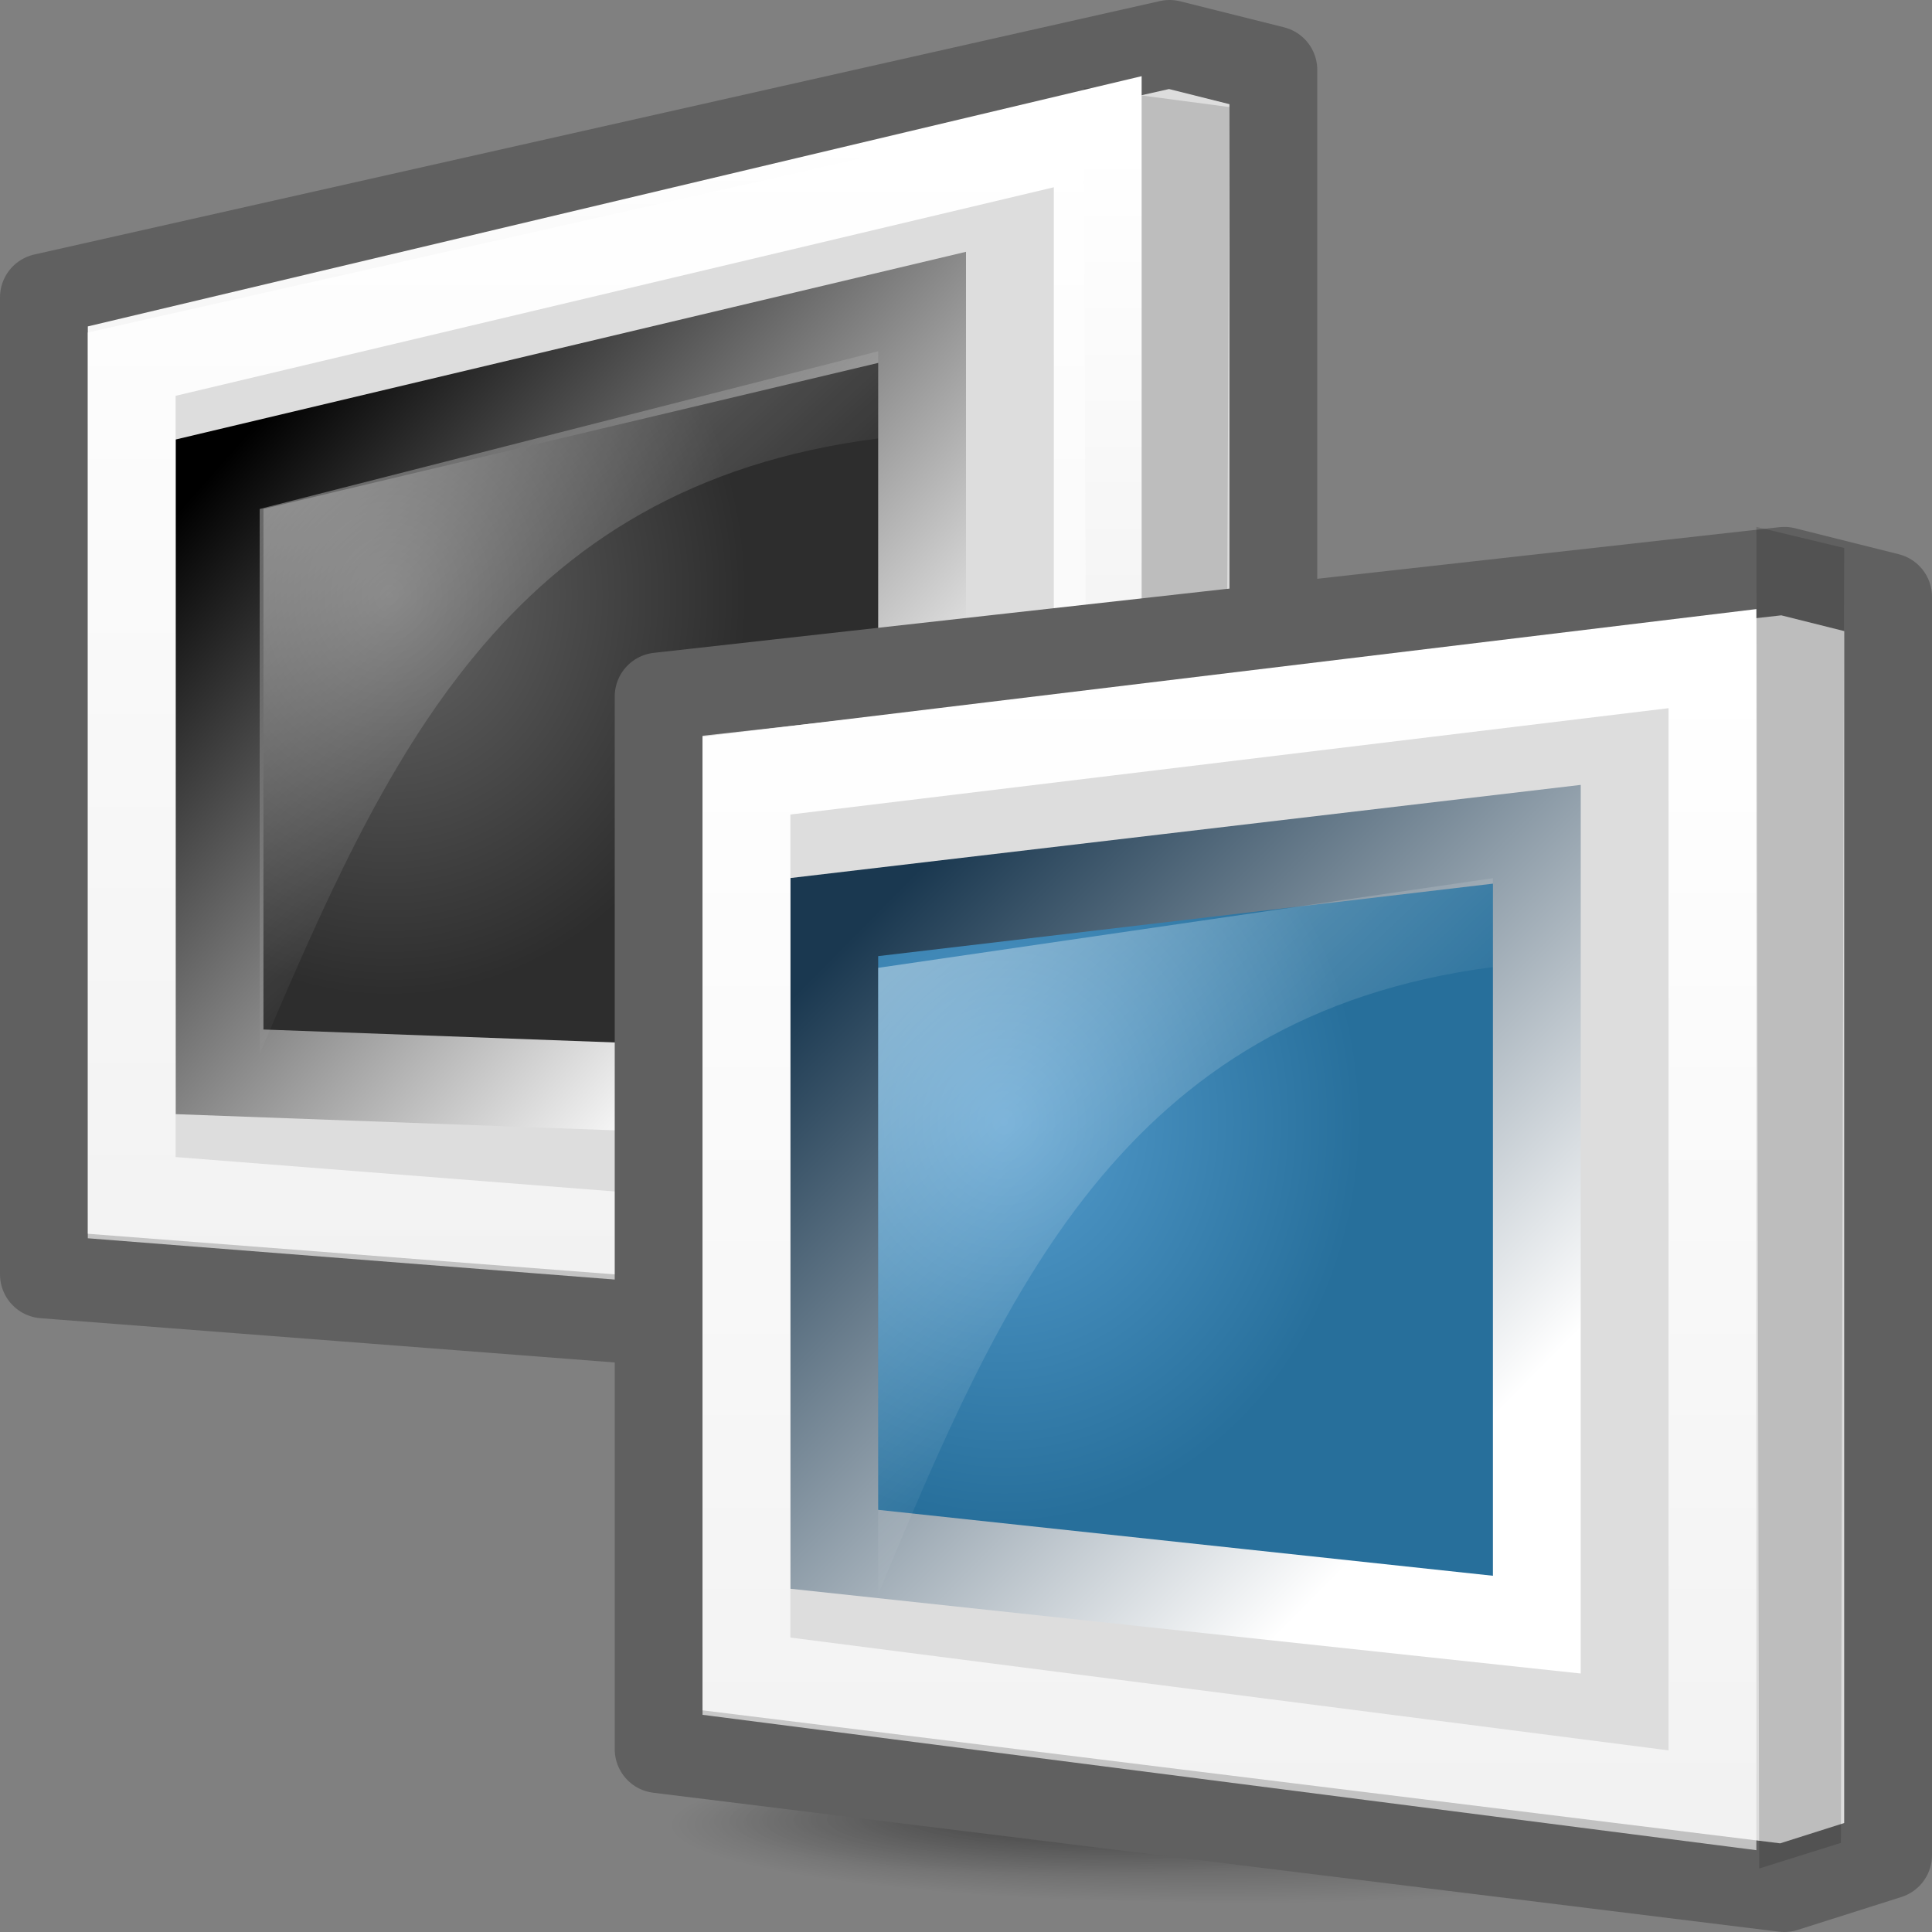 <?xml version="1.0" encoding="UTF-8" standalone="no"?>
<!-- Created with Inkscape (http://www.inkscape.org/) -->
<svg
   xmlns:dc="http://purl.org/dc/elements/1.1/"
   xmlns:cc="http://web.resource.org/cc/"
   xmlns:rdf="http://www.w3.org/1999/02/22-rdf-syntax-ns#"
   xmlns:svg="http://www.w3.org/2000/svg"
   xmlns="http://www.w3.org/2000/svg"
   xmlns:xlink="http://www.w3.org/1999/xlink"
   xmlns:sodipodi="http://inkscape.sourceforge.net/DTD/sodipodi-0.dtd"
   xmlns:inkscape="http://www.inkscape.org/namespaces/inkscape"
   width="22"
   height="22"
   id="svg7741"
   sodipodi:version="0.32"
   inkscape:version="0.43+devel"
   sodipodi:docbase="/home/silvestre/Neu/22x22/status"
   sodipodi:docname="network-transmit.svg"
   version="1.0">
  <rect width="100%" height="100%" fill="#808080" stroke="none"/>
  <defs
     id="defs7743">
    <linearGradient
       inkscape:collect="always"
       id="linearGradient2855">
      <stop
         style="stop-color:white;stop-opacity:1;"
         offset="0"
         id="stop2857" />
      <stop
         style="stop-color:white;stop-opacity:0.601"
         offset="1"
         id="stop2859" />
    </linearGradient>
    <linearGradient
       id="linearGradient2835">
      <stop
         id="stop2837"
         offset="0"
         style="stop-color:black;stop-opacity:0.42" />
      <stop
         id="stop2839"
         offset="1"
         style="stop-color:#000000;stop-opacity:0;" />
    </linearGradient>
    <linearGradient
       inkscape:collect="always"
       id="linearGradient2827">
      <stop
         style="stop-color:black;stop-opacity:1;"
         offset="0"
         id="stop2829" />
      <stop
         style="stop-color:white;stop-opacity:1"
         offset="1"
         id="stop2831" />
    </linearGradient>
    <linearGradient
       inkscape:collect="always"
       id="linearGradient11557">
      <stop
         style="stop-color:#000000;stop-opacity:1;"
         offset="0"
         id="stop11559" />
      <stop
         style="stop-color:#000000;stop-opacity:0;"
         offset="1"
         id="stop11561" />
    </linearGradient>
    <linearGradient
       id="linearGradient10813">
      <stop
         style="stop-color:#000000;stop-opacity:0.177;"
         offset="0"
         id="stop10815" />
      <stop
         style="stop-color:#000000;stop-opacity:0;"
         offset="1"
         id="stop10817" />
    </linearGradient>
    <linearGradient
       id="linearGradient14393">
      <stop
         style="stop-color:#676767;stop-opacity:1;"
         offset="0"
         id="stop14395" />
      <stop
         style="stop-color:#2d2d2d;stop-opacity:1;"
         offset="1"
         id="stop14397" />
    </linearGradient>
    <linearGradient
       id="linearGradient15921">
      <stop
         style="stop-color:#ffffff;stop-opacity:0.698;"
         offset="0"
         id="stop15923" />
      <stop
         style="stop-color:#ffffff;stop-opacity:0;"
         offset="1"
         id="stop15925" />
    </linearGradient>
    <linearGradient
       inkscape:collect="always"
       xlink:href="#linearGradient15921"
       id="linearGradient7884"
       gradientUnits="userSpaceOnUse"
       gradientTransform="matrix(0.117,0,0,0.132,1.07,1.891)"
       x1="2.343"
       y1="-6.737"
       x2="50.19"
       y2="52.215" />
    <radialGradient
       inkscape:collect="always"
       xlink:href="#linearGradient14393"
       id="radialGradient7887"
       gradientUnits="userSpaceOnUse"
       gradientTransform="matrix(0.122,0,0,0.137,0.584,1.6)"
       cx="31.561"
       cy="37.779"
       fx="31.561"
       fy="37.779"
       r="33.424" />
    <radialGradient
       inkscape:collect="always"
       xlink:href="#linearGradient2835"
       id="radialGradient10819"
       cx="52.829"
       cy="111.635"
       fx="37.156"
       fy="100.326"
       r="55.398"
       gradientTransform="matrix(0.861,2.056765e-6,-3.167113e-7,0.133,7.688,96.828)"
       gradientUnits="userSpaceOnUse" />
    <radialGradient
       inkscape:collect="always"
       xlink:href="#linearGradient10813"
       id="radialGradient10827"
       gradientUnits="userSpaceOnUse"
       gradientTransform="matrix(0.861,2.056765e-6,-3.167113e-7,0.133,7.688,96.828)"
       cx="55.441"
       cy="111.635"
       fx="55.441"
       fy="111.635"
       r="55.398" />
    <linearGradient
       inkscape:collect="always"
       xlink:href="#linearGradient11557"
       id="linearGradient11563"
       x1="100.195"
       y1="140.023"
       x2="108.545"
       y2="99.945"
       gradientUnits="userSpaceOnUse"
       gradientTransform="matrix(0.111,0,0,0.12,0.686,1.482)" />
    <linearGradient
       inkscape:collect="always"
       xlink:href="#linearGradient2827"
       id="linearGradient2833"
       x1="9.352"
       y1="39.16"
       x2="66.457"
       y2="91.59"
       gradientUnits="userSpaceOnUse"
       gradientTransform="matrix(0.111,0,0,0.115,1.415,0.839)" />
    <linearGradient
       inkscape:collect="always"
       xlink:href="#linearGradient2855"
       id="linearGradient2861"
       x1="87"
       y1="16.7"
       x2="87"
       y2="115.5"
       gradientUnits="userSpaceOnUse"
       gradientTransform="matrix(0.134,0,0,0.136,0.543,-0.542)" />
    <linearGradient
       inkscape:collect="always"
       xlink:href="#linearGradient11557"
       id="linearGradient3967"
       gradientUnits="userSpaceOnUse"
       gradientTransform="matrix(0.111,0,0,0.12,7.388,8.176)"
       x1="100.195"
       y1="140.023"
       x2="108.545"
       y2="99.945" />
    <radialGradient
       inkscape:collect="always"
       xlink:href="#linearGradient10813"
       id="radialGradient3969"
       gradientUnits="userSpaceOnUse"
       gradientTransform="matrix(0.861,2.056765e-6,-3.167113e-7,0.133,7.688,96.828)"
       cx="55.441"
       cy="111.635"
       fx="55.441"
       fy="111.635"
       r="55.398" />
    <radialGradient
       inkscape:collect="always"
       xlink:href="#linearGradient2835"
       id="radialGradient3971"
       gradientUnits="userSpaceOnUse"
       gradientTransform="matrix(0.861,2.056765e-6,-3.167113e-7,0.133,7.688,96.828)"
       cx="52.829"
       cy="111.635"
       fx="37.156"
       fy="100.326"
       r="55.398" />
    <radialGradient
       inkscape:collect="always"
       xlink:href="#linearGradient4860"
       id="radialGradient3973"
       gradientUnits="userSpaceOnUse"
       gradientTransform="matrix(0.122,0,0,0.137,7.584,7.6)"
       cx="31.561"
       cy="37.779"
       fx="31.561"
       fy="37.779"
       r="33.424" />
    <linearGradient
       inkscape:collect="always"
       xlink:href="#linearGradient5787"
       id="linearGradient3975"
       gradientUnits="userSpaceOnUse"
       gradientTransform="matrix(0.111,0,0,0.115,8.415,6.839)"
       x1="10.539"
       y1="34.274"
       x2="66.457"
       y2="91.59" />
    <linearGradient
       inkscape:collect="always"
       xlink:href="#linearGradient15921"
       id="linearGradient3977"
       gradientUnits="userSpaceOnUse"
       gradientTransform="matrix(0.116,0,0,0.135,8.124,7.851)"
       x1="2.343"
       y1="-6.737"
       x2="50.19"
       y2="52.215" />
    <linearGradient
       inkscape:collect="always"
       xlink:href="#linearGradient2855"
       id="linearGradient3979"
       gradientUnits="userSpaceOnUse"
       gradientTransform="matrix(0.134,0,0,0.136,7.543,5.458)"
       x1="87"
       y1="16.7"
       x2="87"
       y2="115.5" />
    <linearGradient
       id="linearGradient4860">
      <stop
         style="stop-color:#559dce;stop-opacity:1"
         offset="0"
         id="stop4862" />
      <stop
         style="stop-color:#276f9b;stop-opacity:1"
         offset="1"
         id="stop4864" />
    </linearGradient>
    <linearGradient
       inkscape:collect="always"
       id="linearGradient5787">
      <stop
         style="stop-color:#1a3850;stop-opacity:1"
         offset="0"
         id="stop5789" />
      <stop
         style="stop-color:white;stop-opacity:1"
         offset="1"
         id="stop5791" />
    </linearGradient>
  </defs>
  <sodipodi:namedview
     id="base"
     pagecolor="#ffffff"
     bordercolor="#666666"
     borderopacity="1.0"
     inkscape:pageopacity="0.0"
     inkscape:pageshadow="2"
     inkscape:zoom="11.313708"
     inkscape:cx="10.226332"
     inkscape:cy="6.5468919"
     inkscape:document-units="px"
     inkscape:current-layer="layer1"
     inkscape:window-width="843"
     inkscape:window-height="556"
     inkscape:window-x="62"
     inkscape:window-y="66"
     showborder="false"
     width="22px"
     height="22px"
     showgrid="false"
     inkscape:showpageshadow="false" />
  <g
     inkscape:label="Layer 1"
     inkscape:groupmode="layer"
     id="layer1">
    <path
       style="fill:url(#linearGradient11563);fill-opacity:1;fill-rule:evenodd;stroke:none;stroke-width:0.25pt;stroke-linecap:butt;stroke-linejoin:miter;stroke-opacity:1"
       d="M 11.707,15.029 L 15.021,13.685 L 11.447,13.244 L 11.707,15.029 z "
       id="path10829"
       sodipodi:nodetypes="cccc" />
    <path
       sodipodi:type="arc"
       style="opacity:1;color:black;fill:url(#radialGradient10827);fill-opacity:1;fill-rule:evenodd;stroke:none;stroke-width:1.25;stroke-linecap:round;stroke-linejoin:round;marker:none;marker-start:none;marker-mid:none;marker-end:none;stroke-miterlimit:4;stroke-dasharray:none;stroke-dashoffset:0;stroke-opacity:1;visibility:visible;display:inline;overflow:visible"
       id="path10825"
       sodipodi:cx="55.441345"
       sodipodi:cy="111.63478"
       sodipodi:rx="54.77338"
       sodipodi:ry="7.3476481"
       d="M 110.215 111.635 A 54.773 7.348 0 1 1  0.668,111.635 A 54.773 7.348 0 1 1  110.215 111.635 z"
       transform="matrix(8.727238e-2,0,0,8.714421e-2,0.704,4.296)" />
    <path
       sodipodi:type="arc"
       style="opacity:1;color:black;fill:url(#radialGradient10819);fill-opacity:1;fill-rule:evenodd;stroke:none;stroke-width:1.25;stroke-linecap:round;stroke-linejoin:round;marker:none;marker-start:none;marker-mid:none;marker-end:none;stroke-miterlimit:4;stroke-dasharray:none;stroke-dashoffset:0;stroke-opacity:1;visibility:visible;display:inline;overflow:visible"
       id="path10085"
       sodipodi:cx="55.441345"
       sodipodi:cy="111.63478"
       sodipodi:rx="54.77338"
       sodipodi:ry="7.3476481"
       d="M 110.215 111.635 A 54.773 7.348 0 1 1  0.668,111.635 A 54.773 7.348 0 1 1  110.215 111.635 z"
       transform="matrix(0.135,0,0,0.121,0.187,0.575)" />
    <path
       style="fill:#ddd;fill-opacity:1;fill-rule:evenodd;stroke:#606060;stroke-width:1;stroke-linecap:round;stroke-linejoin:round;stroke-miterlimit:4;stroke-dasharray:none;stroke-opacity:1"
       d="M 0.5,3.386 L 13.318,0.5 L 14.5,0.796 L 14.5,15.125 L 13.318,15.5 L 0.5,14.512 L 0.5,3.386 z "
       id="path12111"
       sodipodi:nodetypes="ccccccc" />
    <path
       style="fill:black;fill-opacity:0.147;fill-rule:evenodd;stroke:none;stroke-width:1px;stroke-linecap:butt;stroke-linejoin:miter;stroke-opacity:1"
       d="M 12.34,1 L 12.393,15 L 13.939,14.733 L 14,1.219 L 12.34,1 z "
       id="path12873"
       sodipodi:nodetypes="ccccc" />
    <path
       style="fill:url(#radialGradient7887);fill-opacity:1.0;fill-rule:evenodd;stroke:url(#linearGradient2833);stroke-width:1;stroke-linecap:butt;stroke-linejoin:miter;stroke-miterlimit:4;stroke-dasharray:none;stroke-opacity:1"
       d="M 2.5,5.4 L 2.5,12.205 L 10.5,12.5 L 10.5,3.5 L 2.5,5.4 z "
       id="path13633"
       sodipodi:nodetypes="ccccc" />
    <path
       style="fill:url(#linearGradient7884);fill-opacity:1;fill-rule:evenodd;stroke:none;stroke-width:1px;stroke-linecap:butt;stroke-linejoin:miter;stroke-opacity:1"
       d="M 2.957,5.796 L 2.957,12 C 4.375,8.688 5.738,5.534 10,4.993 L 10,4 L 2.957,5.796 z "
       id="path15161"
       sodipodi:nodetypes="ccccc" />
    <path
       style="fill:none;fill-opacity:1;fill-rule:evenodd;stroke:url(#linearGradient2861);stroke-width:1;stroke-linecap:butt;stroke-linejoin:miter;stroke-miterlimit:4;stroke-dasharray:none;stroke-opacity:1"
       d="M 1.5,13.638 L 1.5,4.112 L 12.5,1.5 L 12.5,14.5 L 1.5,13.638 z "
       id="path2841"
       sodipodi:nodetypes="ccccc" />
    <path
       style="fill:url(#linearGradient3967);fill-opacity:1;fill-rule:evenodd;stroke:none;stroke-width:0.25pt;stroke-linecap:butt;stroke-linejoin:miter;stroke-opacity:1"
       d="M 18.41,21.723 L 21.723,20.379 L 18.149,19.938 L 18.41,21.723 z "
       id="path3951"
       sodipodi:nodetypes="cccc" />
    <path
       sodipodi:type="arc"
       style="opacity:1;color:black;fill:url(#radialGradient3969);fill-opacity:1;fill-rule:evenodd;stroke:none;stroke-width:1.25;stroke-linecap:round;stroke-linejoin:round;marker:none;marker-start:none;marker-mid:none;marker-end:none;stroke-miterlimit:4;stroke-dasharray:none;stroke-dashoffset:0;stroke-opacity:1;visibility:visible;display:inline;overflow:visible"
       id="path3953"
       sodipodi:cx="55.441345"
       sodipodi:cy="111.63478"
       sodipodi:rx="54.77338"
       sodipodi:ry="7.3476481"
       d="M 110.215 111.635 A 54.773 7.348 0 1 1  0.668,111.635 A 54.773 7.348 0 1 1  110.215 111.635 z"
       transform="matrix(8.727238e-2,0,0,8.714421e-2,7.406,10.99)" />
    <path
       sodipodi:type="arc"
       style="opacity:1;color:black;fill:url(#radialGradient3971);fill-opacity:1;fill-rule:evenodd;stroke:none;stroke-width:1.25;stroke-linecap:round;stroke-linejoin:round;marker:none;marker-start:none;marker-mid:none;marker-end:none;stroke-miterlimit:4;stroke-dasharray:none;stroke-dashoffset:0;stroke-opacity:1;visibility:visible;display:inline;overflow:visible"
       id="path3955"
       sodipodi:cx="55.441345"
       sodipodi:cy="111.63478"
       sodipodi:rx="54.77338"
       sodipodi:ry="7.3476481"
       d="M 110.215 111.635 A 54.773 7.348 0 1 1  0.668,111.635 A 54.773 7.348 0 1 1  110.215 111.635 z"
       transform="matrix(0.135,0,0,0.121,6.889,7.269)" />
    <path
       style="fill:#ddd;fill-opacity:1;fill-rule:evenodd;stroke:#606060;stroke-width:1;stroke-linecap:round;stroke-linejoin:round;stroke-miterlimit:4;stroke-dasharray:none;stroke-opacity:1"
       d="M 7.5,7.931 L 20.318,6.5 L 21.5,6.796 L 21.5,21.125 L 20.318,21.5 L 7.5,19.918 L 7.5,7.931 z "
       id="path3957"
       sodipodi:nodetypes="ccccccc" />
    <path
       style="fill:black;fill-opacity:0.147;fill-rule:evenodd;stroke:none;stroke-width:1px;stroke-linecap:butt;stroke-linejoin:miter;stroke-opacity:1"
       d="M 20,6 L 20.032,21.277 L 20.963,20.985 L 21,6.24 L 20,6 z "
       id="path3959"
       sodipodi:nodetypes="ccccc" />
    <path
       style="fill:url(#radialGradient3973);fill-opacity:1.0;fill-rule:evenodd;stroke:url(#linearGradient3975);stroke-width:1;stroke-linecap:butt;stroke-linejoin:miter;stroke-miterlimit:4;stroke-dasharray:none;stroke-opacity:1"
       d="M 9.5,10.443 L 9.5,17.642 L 17.5,18.5 L 17.5,9.5 L 9.5,10.443 z "
       id="path3961"
       sodipodi:nodetypes="ccccc" />
    <path
       style="fill:url(#linearGradient3977);fill-opacity:1;fill-rule:evenodd;stroke:none;stroke-width:1px;stroke-linecap:butt;stroke-linejoin:miter;stroke-opacity:1"
       d="M 10,11.021 L 10,18.153 C 11.409,14.778 12.764,11.563 17,11.012 L 17,10 L 10,11.021 z "
       id="path3963"
       sodipodi:nodetypes="ccccc" />
    <path
       style="fill:none;fill-opacity:1;fill-rule:evenodd;stroke:url(#linearGradient3979);stroke-width:1;stroke-linecap:butt;stroke-linejoin:miter;stroke-miterlimit:4;stroke-dasharray:none;stroke-opacity:1"
       d="M 8.5,19.087 L 8.5,8.832 L 19.5,7.5 L 19.5,20.5 L 8.5,19.087 z "
       id="path3965"
       sodipodi:nodetypes="ccccc" />
  </g>
</svg>
